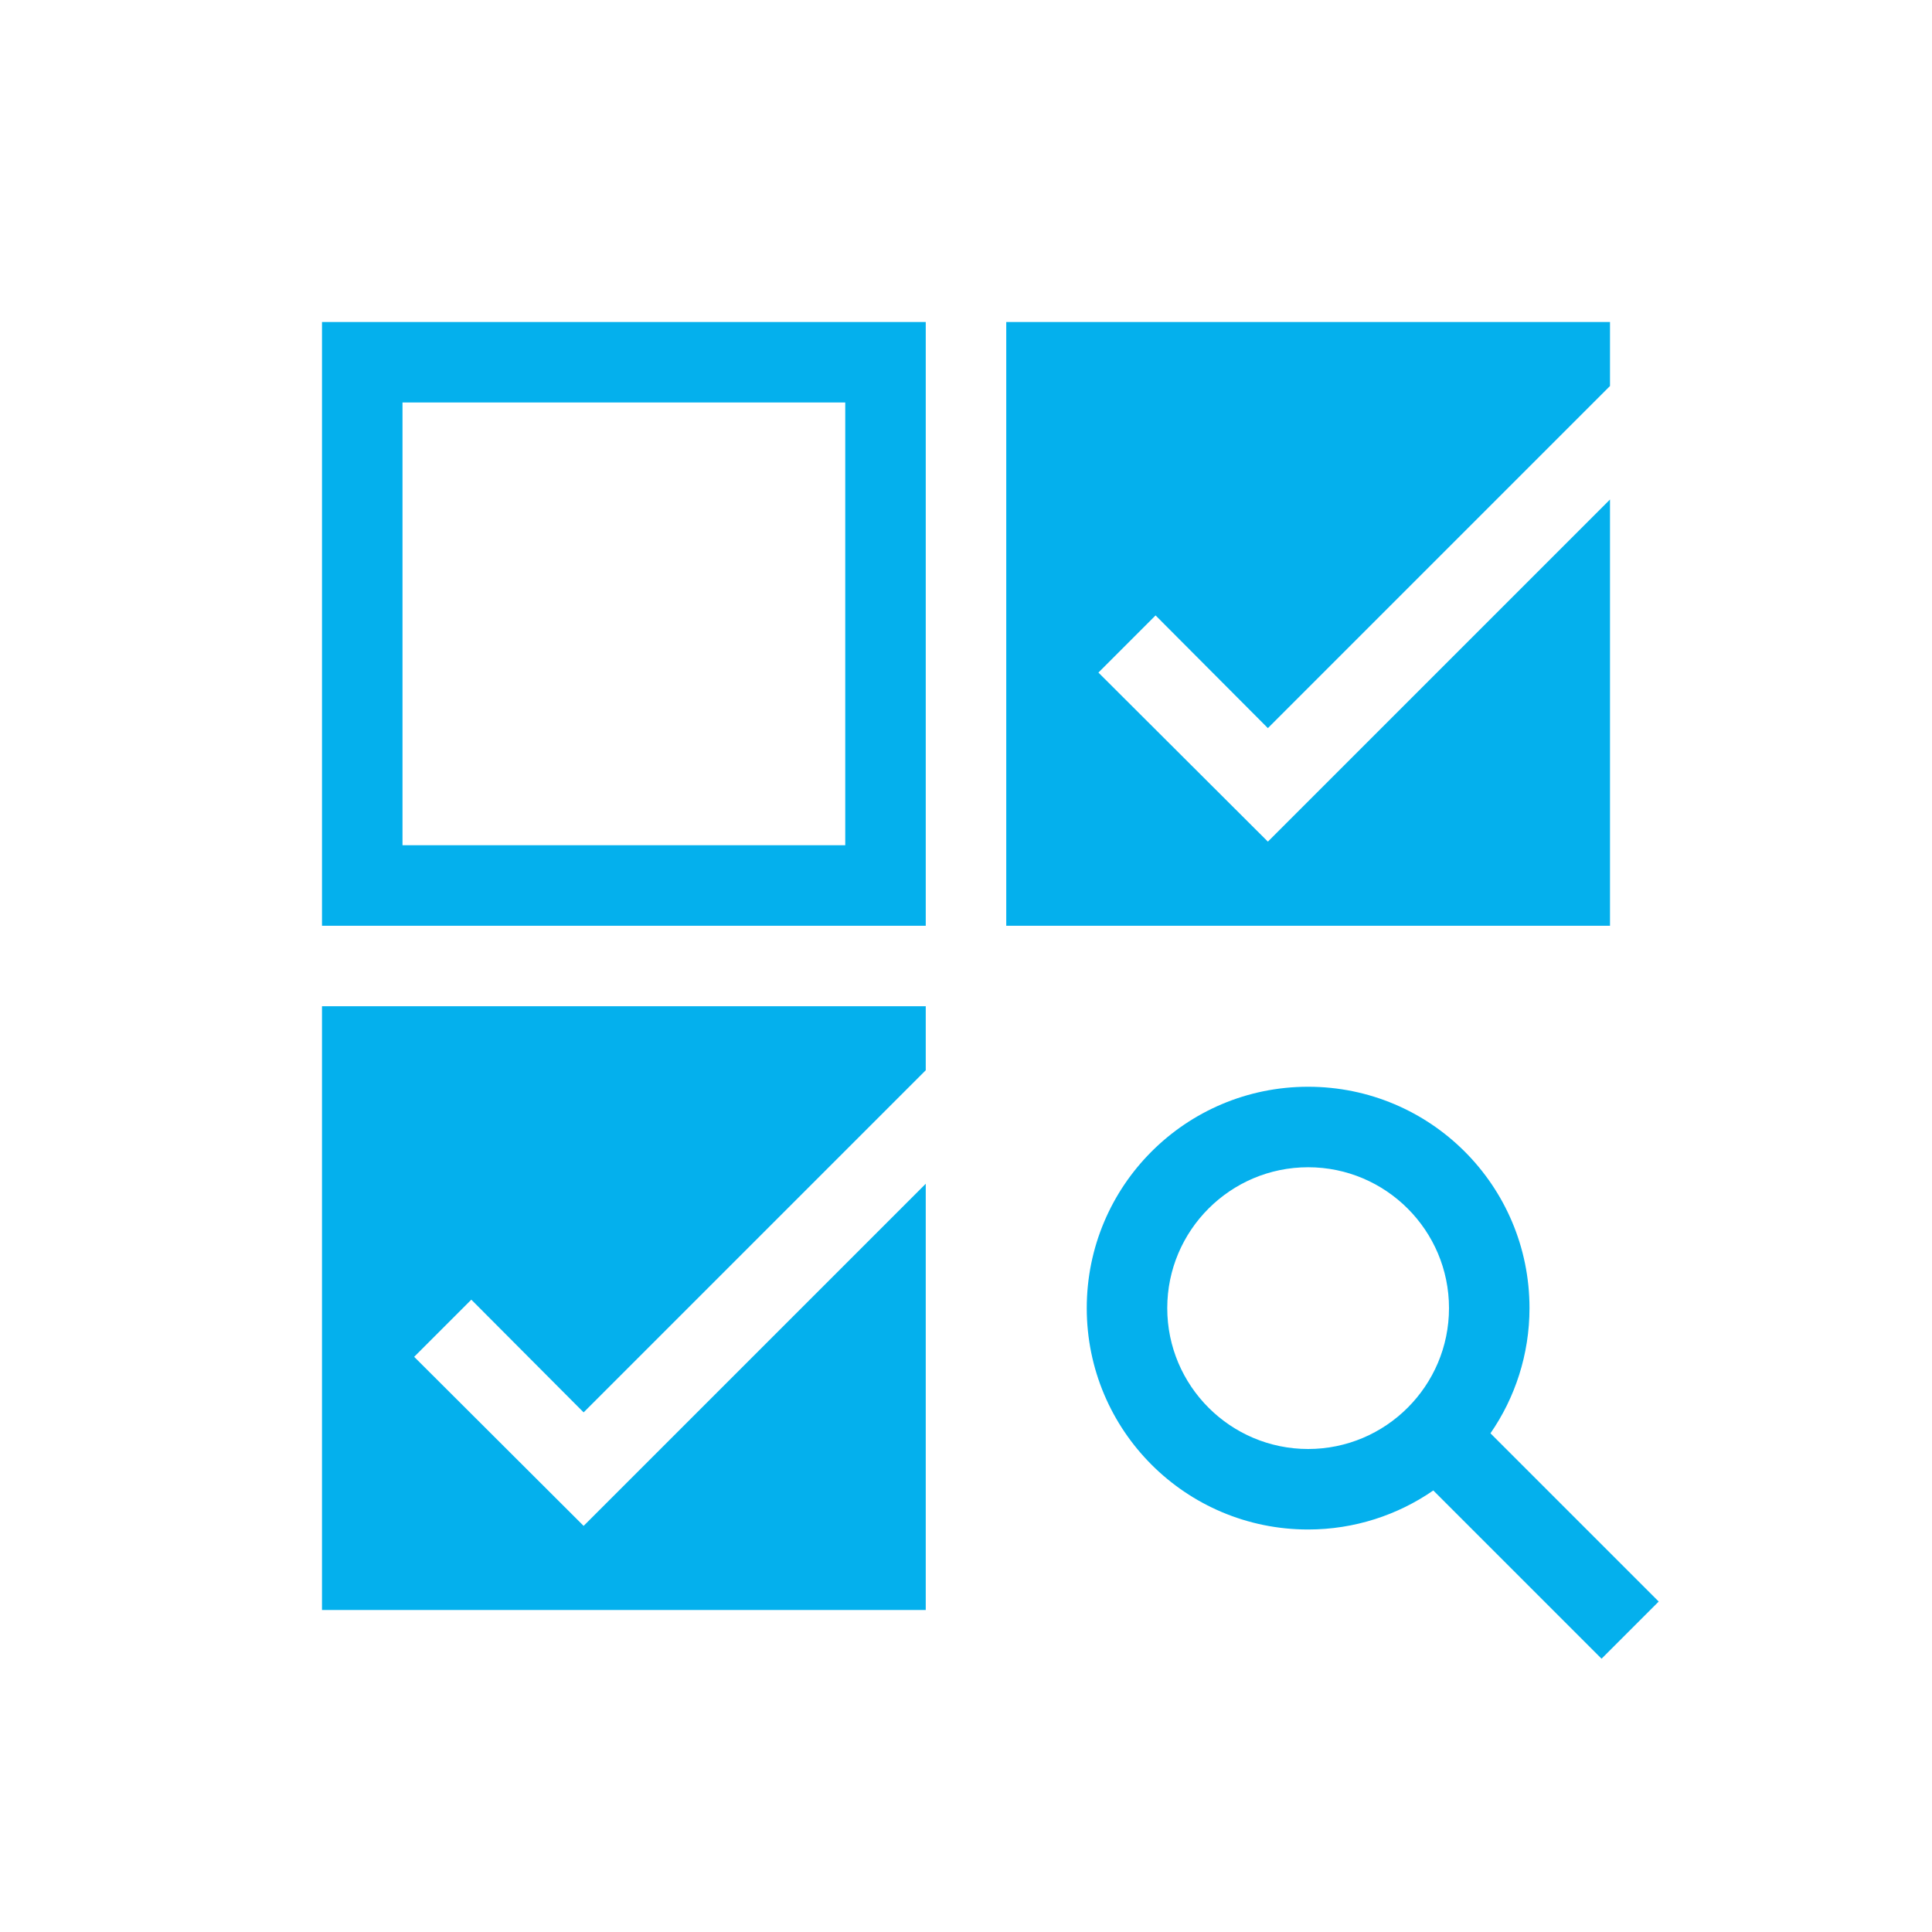 <?xml version="1.0" encoding="UTF-8"?>
<svg id="Layer_1" data-name="Layer 1" xmlns="http://www.w3.org/2000/svg" width="48" height="48" version="1.1" viewBox="0 0 48 48">
  <g id="Layer_1-2" data-name="Layer 1">
    <path d="M21,10v11h-11v-11h11M23,8h-15v15h15v-15h0ZM14.5,35.09l8.5-8.5v-1.59h-15v15h15v-10.59l-8.5,8.5-4.21-4.2,1.42-1.42,2.79,2.8ZM37.03,35.61c.61-.88.97-1.96.97-3.11,0-3.04-2.46-5.5-5.5-5.5s-5.5,2.46-5.5,5.5,2.46,5.5,5.5,5.5c1.15,0,2.23-.36,3.11-.97l4.18,4.18,1.42-1.42-4.18-4.18ZM32.5,36c-1.93,0-3.5-1.57-3.5-3.5s1.57-3.5,3.5-3.5,3.5,1.57,3.5,3.5-1.57,3.5-3.5,3.5ZM31.5,18.09l8.5-8.5v-1.59h-15v15h15v-10.59l-8.5,8.5-4.21-4.2,1.42-1.42,2.79,2.8Z" fill="#04b0ed" stroke-width="0"/>
    <rect x="6" y="6" width="36" height="36" fill="none" stroke-width="0"/>
  </g>
</svg>
